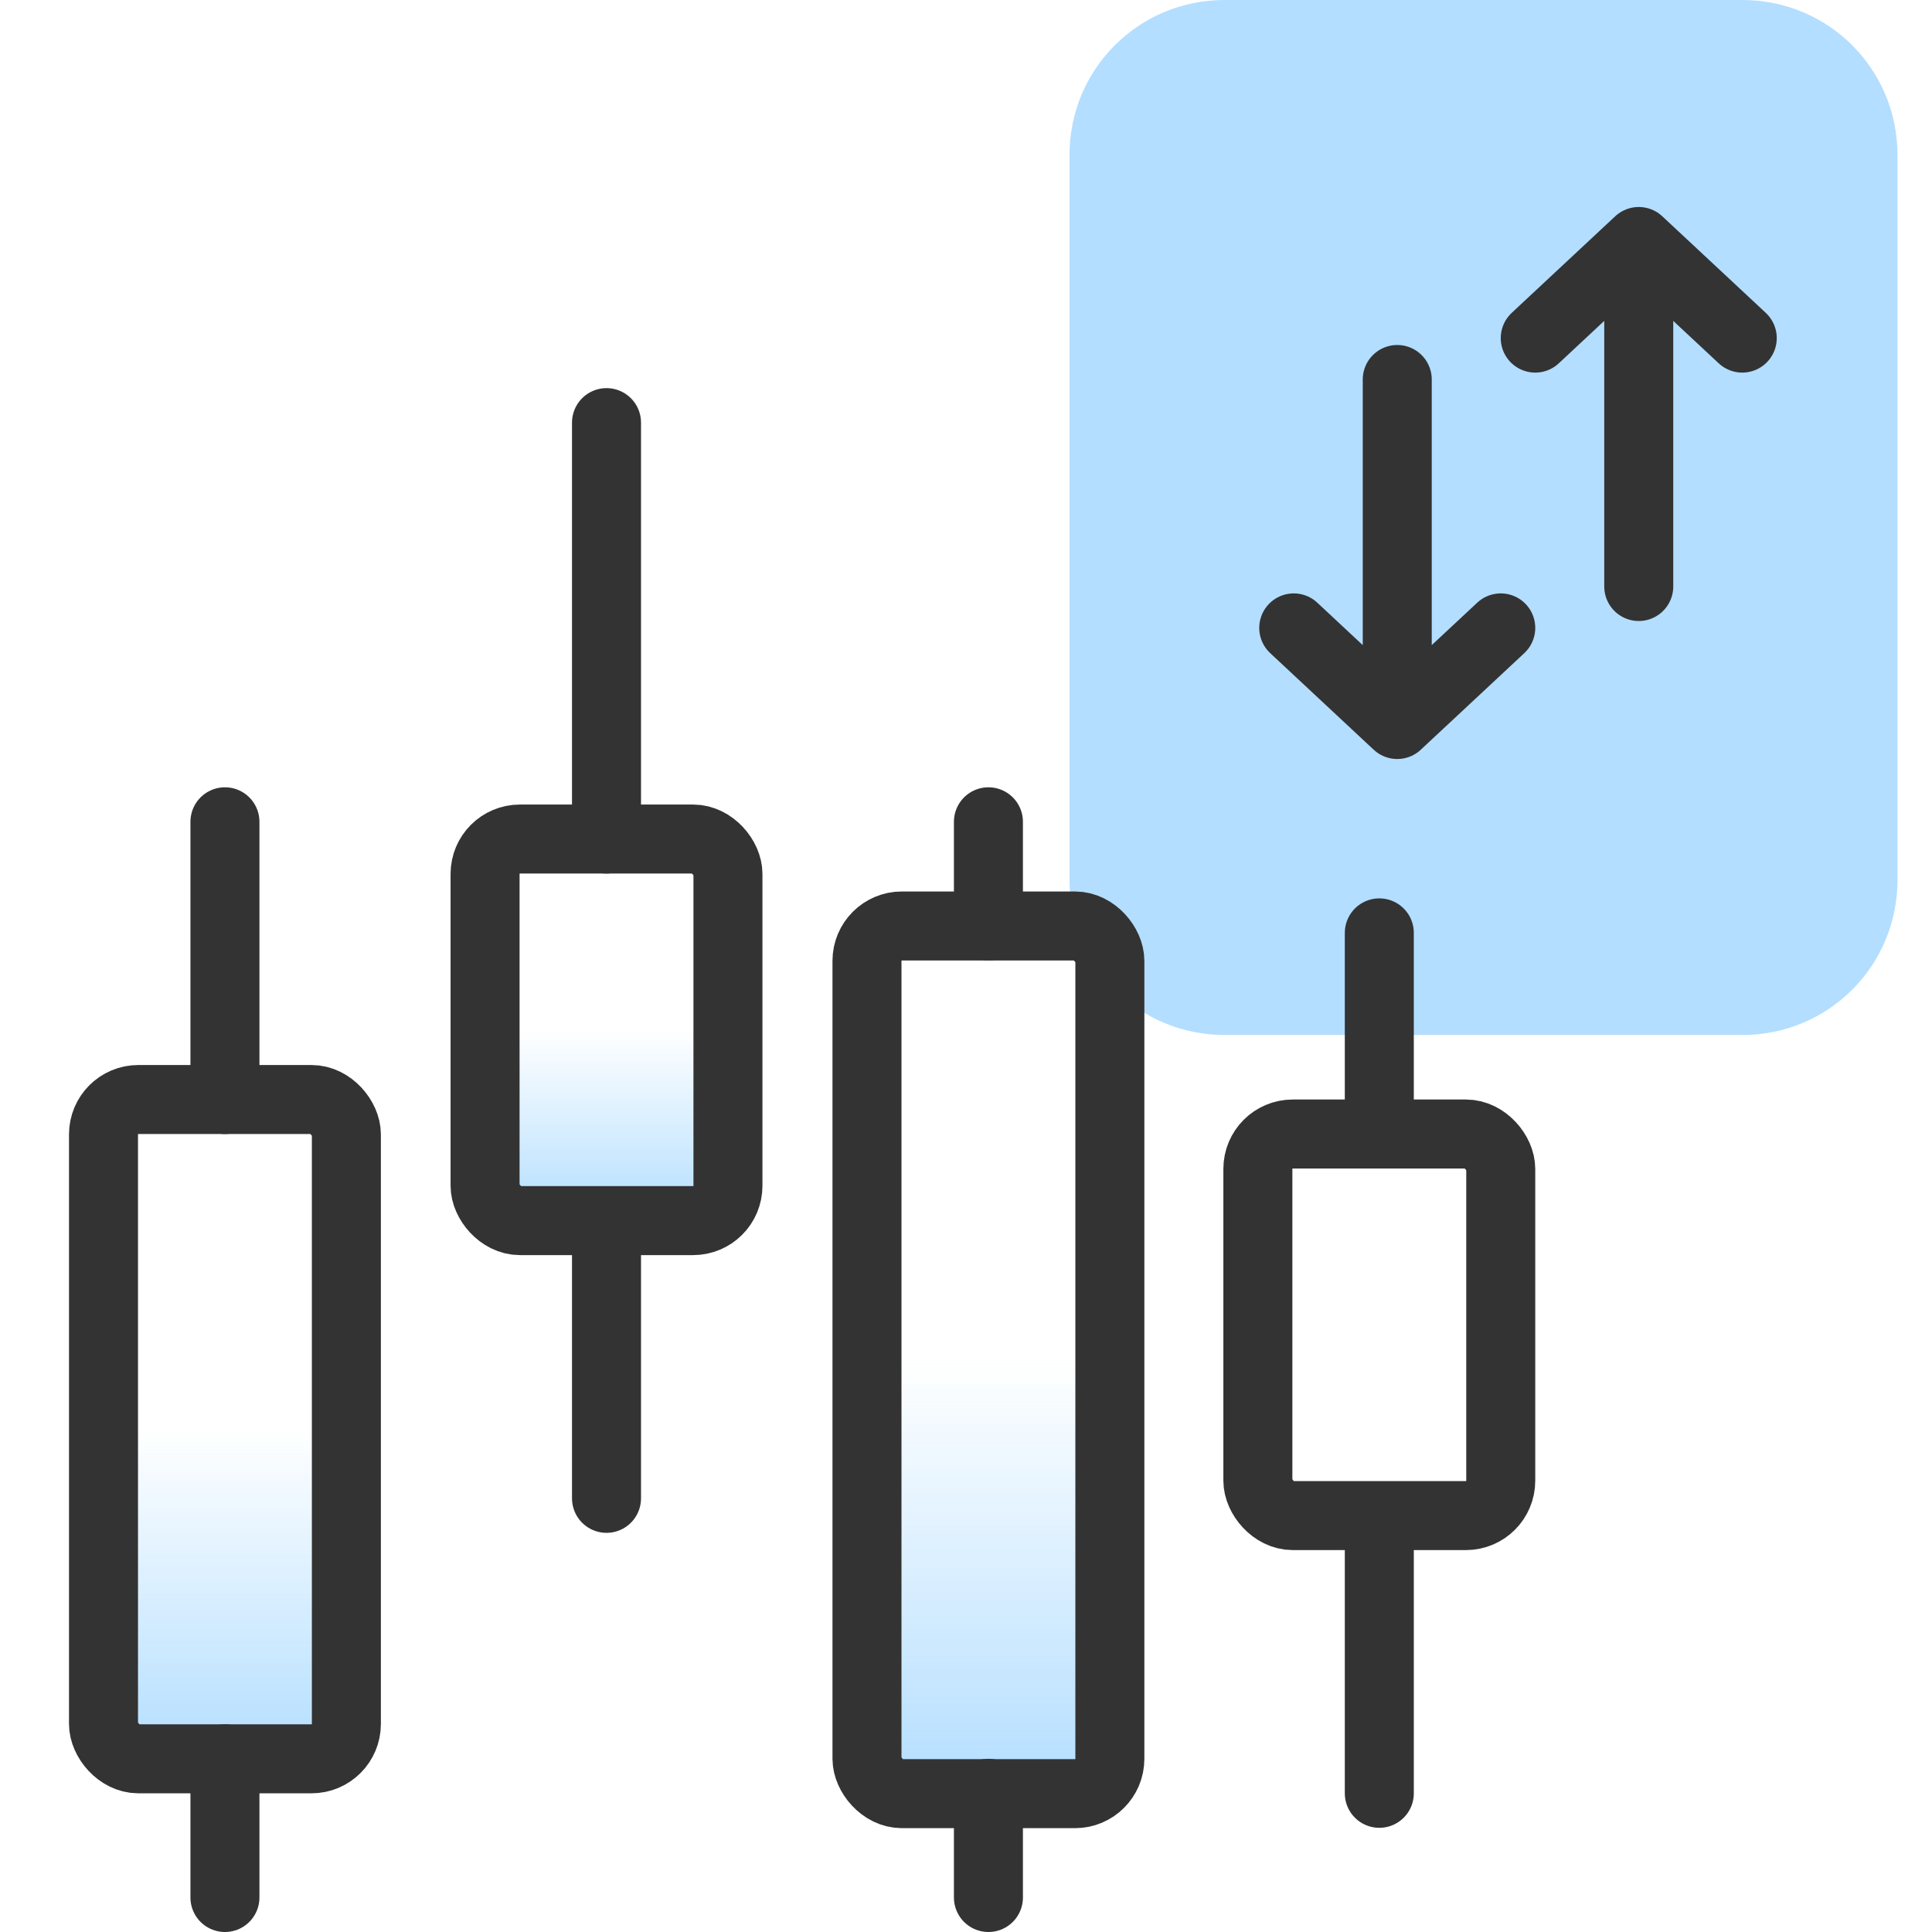 <?xml version="1.0" encoding="UTF-8"?>
<svg id="design" xmlns="http://www.w3.org/2000/svg" xmlns:xlink="http://www.w3.org/1999/xlink" viewBox="0 0 56 56">
  <defs>
    <style>
      .cls-1 {
        fill: url(#linear-gradient-2);
      }

      .cls-2 {
        fill: none;
        stroke: #333;
        stroke-linecap: round;
        stroke-linejoin: round;
        stroke-width: 2px;
      }

      .cls-3 {
        fill: url(#linear-gradient-3);
      }

      .cls-4 {
        fill: #b3deff;
      }

      .cls-5 {
        fill: url(#linear-gradient);
      }
    </style>
    <linearGradient id="linear-gradient" x1="6.52" y1="50.98" x2="6.52" y2="31.87" gradientUnits="userSpaceOnUse">
      <stop offset="0" stop-color="#b3deff"/>
      <stop offset=".5" stop-color="#b3deff" stop-opacity="0"/>
    </linearGradient>
    <linearGradient id="linear-gradient-2" x1="17.58" y1="35.39" x2="17.58" y2="24.32" xlink:href="#linear-gradient"/>
    <linearGradient id="linear-gradient-3" x1="28.65" y1="51.98" x2="28.65" y2="26.84" xlink:href="#linear-gradient"/>
  </defs>
  <rect class="cls-5" x="3" y="31.87" width="7.04" height="19.11" rx="1.01" ry="1.01"/>
  <rect class="cls-1" x="14.06" y="24.32" width="7.04" height="11.06" rx="1.01" ry="1.01"/>
  <rect class="cls-3" x="25.13" y="26.84" width="7.04" height="25.15" rx="1.01" ry="1.01"/>
  <g>
    <path class="cls-4" d="M55,25.5V4.5c0-2.5-2-4.5-4.5-4.5h-15c-2.5,0-4.5,2-4.5,4.5h0v21c0,2.5,2,4.5,4.5,4.5h15c2.5,0,4.5-2,4.5-4.5Z"/>
    <g>
      <path class="cls-2" d="M50.5,9.8l-3-2.8M47.5,7v10M47.5,7l-3,2.8"/>
      <path class="cls-2" d="M37.5,18.2l3,2.8M40.5,21v-10M40.5,21l3-2.8"/>
    </g>
  </g>
  <g id="candlestick_chart_technical_analysis" data-name="candlestick chart/technical analysis">
    <rect class="cls-2" x="3" y="31.87" width="7.04" height="19.11" rx="1.01" ry="1.01"/>
    <line class="cls-2" x1="6.52" y1="23.82" x2="6.52" y2="31.87"/>
    <line class="cls-2" x1="6.52" y1="50.98" x2="6.52" y2="55"/>
    <rect class="cls-2" x="14.06" y="24.32" width="7.04" height="11.06" rx="1.01" ry="1.01"/>
    <line class="cls-2" x1="17.58" y1="12.25" x2="17.58" y2="24.32"/>
    <line class="cls-2" x1="17.58" y1="35.39" x2="17.58" y2="43.43"/>
    <rect class="cls-2" x="36.46" y="32.87" width="7.04" height="11.06" rx="1.01" ry="1.01"/>
    <line class="cls-2" x1="39.98" y1="27.04" x2="39.98" y2="32.87"/>
    <line class="cls-2" x1="39.98" y1="43.94" x2="39.98" y2="51.98"/>
    <rect class="cls-2" x="25.13" y="26.84" width="7.04" height="25.15" rx="1.01" ry="1.01"/>
    <line class="cls-2" x1="28.65" y1="23.82" x2="28.65" y2="26.84"/>
    <line class="cls-2" x1="28.65" y1="51.98" x2="28.65" y2="55"/>
  </g>
</svg>